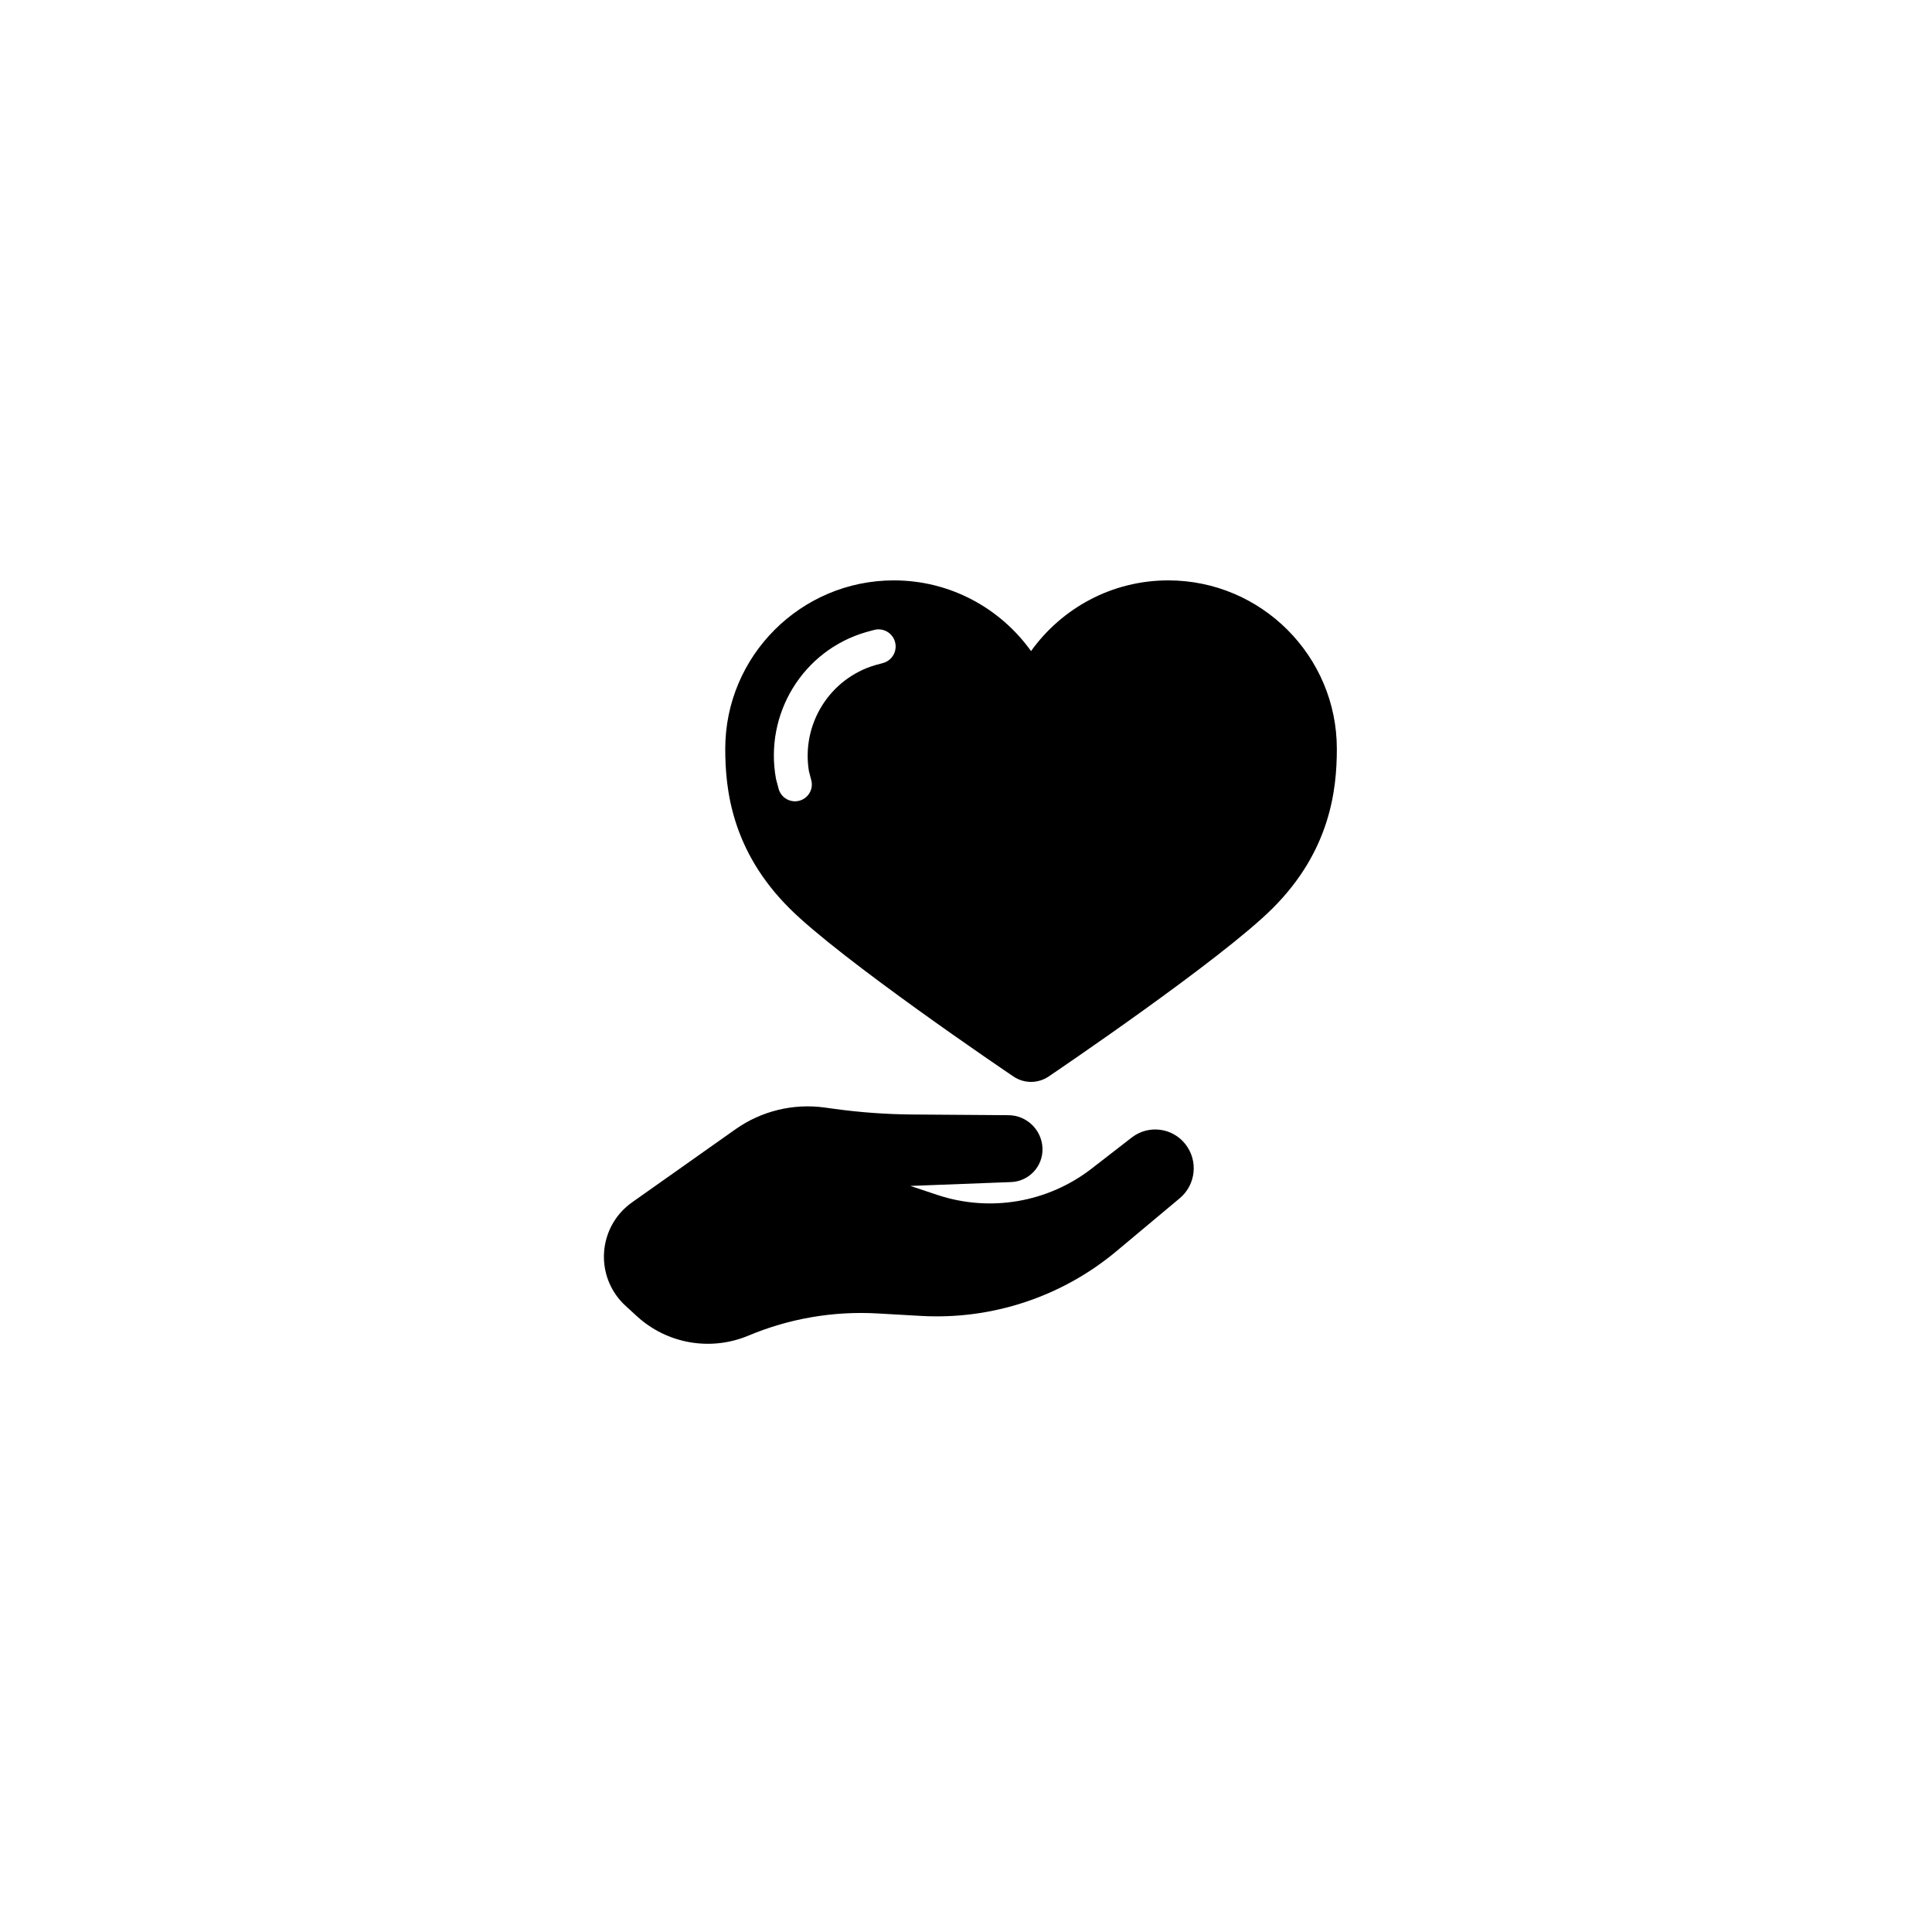 <svg xmlns="http://www.w3.org/2000/svg" xmlns:xlink="http://www.w3.org/1999/xlink" width="500" zoomAndPan="magnify" viewBox="0 0 375 375" height="500" preserveAspectRatio="xMidYMid meet" version="1.0"><defs><clipPath id="20d8483115"><path d="M 117 112.5 L 259.5 112.5 L 259.5 261 L 117 261 Z M 117 112.5 " clip-rule="nonzero"/></clipPath></defs><g clip-path="url(#20d8483115)"><path fill="#000000" d="M 121.418 253.457 C 120.734 252.832 120.121 252.137 119.59 251.383 C 115.473 245.555 116.859 237.488 122.688 233.371 L 142.754 219.191 C 147.773 215.645 153.957 214.133 160.051 214.969 L 161.93 215.227 C 166.992 215.922 172.094 216.289 177.203 216.324 L 195.738 216.457 C 199.293 216.484 202.203 219.297 202.344 222.848 C 202.344 222.852 202.344 222.859 202.344 222.863 C 202.48 226.359 199.75 229.305 196.254 229.438 L 176.699 230.188 L 181.941 231.934 C 192.152 235.332 203.387 233.414 211.891 226.82 L 219.672 220.789 C 222.898 218.289 227.543 218.855 230.07 222.062 C 232.617 225.289 232.133 229.953 228.98 232.586 L 216.707 242.852 C 206.113 251.711 192.547 256.203 178.758 255.418 L 170.316 254.938 C 161.75 254.449 153.184 255.922 145.273 259.242 C 137.941 262.316 129.492 260.852 123.629 255.484 Z M 200.125 209.996 C 198.938 209.996 197.746 209.648 196.711 208.949 C 195.34 208.031 163.18 186.258 153.207 176.273 C 142.059 165.133 140.77 153.293 140.77 145.352 C 140.77 127.32 155.445 112.652 173.492 112.652 C 184.461 112.652 194.176 118.07 200.125 126.375 C 206.074 118.07 215.789 112.652 226.762 112.652 C 244.805 112.652 259.48 127.32 259.48 145.352 C 259.48 153.293 258.191 165.133 247.043 176.273 C 237.055 186.258 204.898 208.031 203.539 208.949 C 202.504 209.648 201.312 209.996 200.125 209.996 Z M 157.461 151.414 C 157.184 150.387 157.031 149.812 157.012 149.688 C 155.516 140.598 160.996 131.691 169.941 129.086 C 169.988 129.07 170.469 128.941 171.383 128.695 C 173.156 128.219 174.207 126.395 173.73 124.621 C 173.258 122.848 171.434 121.797 169.66 122.273 C 169.66 122.273 169.66 122.273 169.656 122.273 C 168.719 122.527 168.223 122.66 168.168 122.676 C 155.801 126.23 148.328 138.613 150.617 151.164 C 150.637 151.254 150.805 151.898 151.125 153.094 C 151.598 154.848 153.402 155.891 155.156 155.418 C 156.898 154.953 157.93 153.164 157.465 151.426 C 157.461 151.422 157.461 151.418 157.461 151.414 Z M 157.461 151.414 " fill-opacity="1" fill-rule="nonzero"/></g></svg>